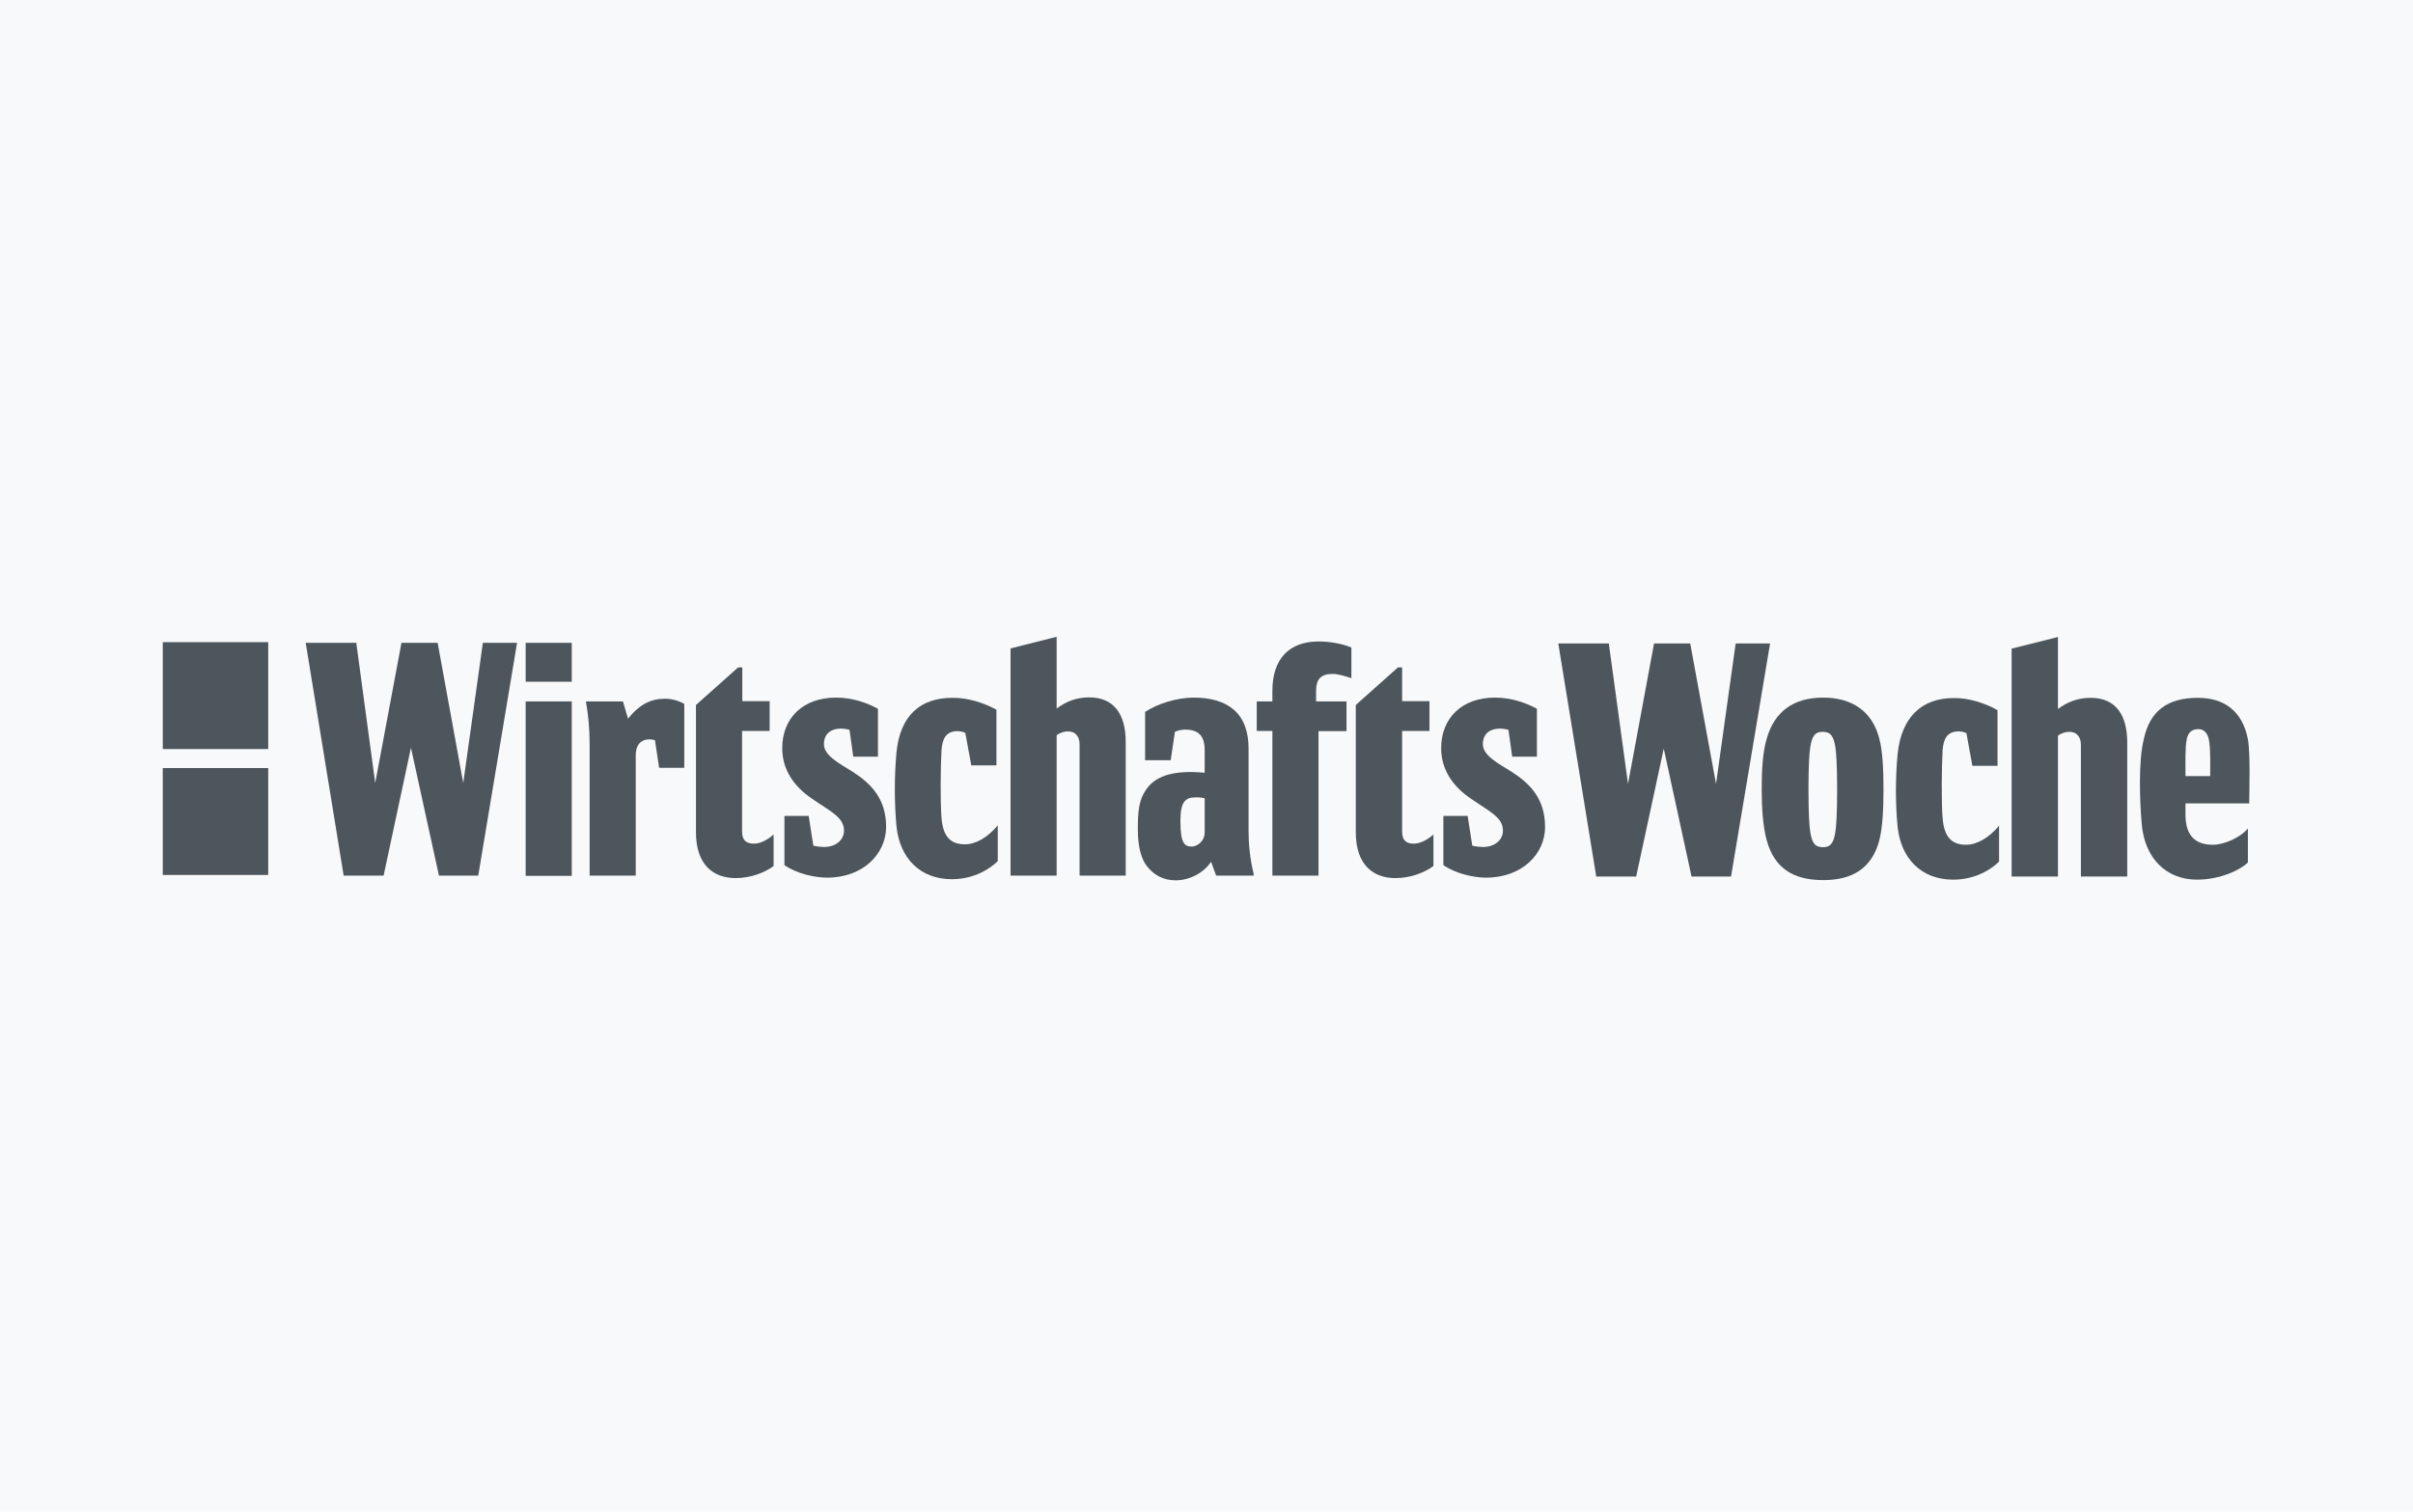 <svg width="300" height="188" viewBox="0 0 300 188" fill="none" xmlns="http://www.w3.org/2000/svg">
<rect width="300" height="188" fill="#F8F9FA"/>
<g clip-path="url(#clip0_406_22)">
<path d="M33.347 95.519H20.237V108.814H33.347V95.519Z" fill="#4D565C"/>
<path d="M33.347 79.861H20.237V93.155H33.347V79.861Z" fill="#4D565C"/>
<path d="M271.713 96.521H274.784C274.784 95.436 274.839 93.517 274.675 92.293C274.565 91.431 274.208 90.68 273.303 90.68C272.508 90.68 272.042 91.097 271.877 91.904C271.658 92.933 271.713 94.852 271.713 96.131V96.521ZM271.713 101.304C271.713 104.086 273.084 105.059 275.141 105.059C276.403 105.059 278.459 104.253 279.474 103.029V107.256C278.569 108.174 276.046 109.398 273.139 109.398C269.436 109.398 266.584 106.867 266.255 102.278C266.035 99.552 265.843 94.713 266.529 91.931C267.269 88.455 269.436 86.786 273.248 86.786C276.567 86.786 278.788 88.455 279.474 91.931C279.803 93.767 279.639 98.523 279.639 99.747V99.914H271.713V101.304Z" fill="#4D565C"/>
<path d="M215.213 109.009H210.304L206.848 93.1L203.42 109.009H198.456L193.738 80.028H200.046V80.222L202.405 97.494L205.641 80.028H210.14L213.348 97.494L215.789 80.028H220.068L215.213 109.009Z" fill="#4D565C"/>
<path d="M226.678 109.454C222.866 109.454 220.589 107.896 219.657 104.531C219.191 102.862 219.026 100.554 219.026 98.162C219.026 95.853 219.136 93.545 219.657 91.848C220.617 88.483 222.976 86.758 226.678 86.758C230.216 86.758 232.767 88.427 233.644 91.848C234.056 93.406 234.166 95.603 234.166 98.162C234.166 100.693 234.056 102.89 233.644 104.531C232.74 107.896 230.408 109.454 226.678 109.454ZM228.406 98.189C228.406 95.241 228.297 93.573 228.187 92.933C227.967 91.487 227.556 91.014 226.596 91.014C225.691 91.014 225.279 91.487 225.06 92.933C224.95 93.573 224.841 95.241 224.841 98.189C224.841 101.138 224.95 102.806 225.06 103.446C225.279 104.892 225.691 105.365 226.651 105.365C227.556 105.365 227.967 104.892 228.187 103.446C228.297 102.806 228.406 101.138 228.406 98.189Z" fill="#4D565C"/>
<path d="M248.345 88.316V95.242H245.218L244.478 91.181C244.204 91.014 243.682 90.959 243.518 90.959C242.037 90.959 241.626 91.932 241.516 93.323C241.406 95.409 241.351 99.692 241.516 101.694C241.68 104.003 242.585 105.06 244.423 105.06C245.794 105.06 247.275 104.197 248.537 102.696V107.146C247.632 108.063 245.63 109.398 242.832 109.398C238.883 109.398 236.332 106.784 235.921 102.807C235.646 99.859 235.646 96.799 235.921 93.795C236.387 89.178 238.938 86.814 242.887 86.814C244.752 86.787 246.754 87.426 248.345 88.316Z" fill="#4D565C"/>
<path d="M264.472 109.009H258.712V92.627C258.712 91.598 258.136 91.014 257.286 91.014C256.765 91.014 256.271 91.181 255.86 91.487V109.009H250.1V80.668L255.86 79.221V88.177C257.012 87.315 258.301 86.786 259.919 86.786C263.101 86.786 264.472 88.984 264.472 92.349V109.009Z" fill="#4D565C"/>
<path d="M71.086 79.945H65.354V84.784H71.086V79.945Z" fill="#4D565C"/>
<path d="M123.882 88.26V95.186H120.756L120.015 91.153C119.741 90.986 119.22 90.93 119.055 90.93C117.574 90.93 117.163 91.904 117.053 93.294C116.943 95.38 116.889 99.636 117.053 101.666C117.218 103.974 118.123 105.004 119.96 105.004C121.331 105.004 122.813 104.141 124.047 102.639V107.089C123.142 108.007 121.14 109.342 118.342 109.342C114.42 109.342 111.869 106.756 111.458 102.778C111.184 99.83 111.184 96.548 111.458 93.545C111.924 88.928 114.475 86.786 118.397 86.786C120.317 86.758 122.292 87.398 123.882 88.26Z" fill="#4D565C"/>
<path d="M93.74 104.921C94.536 104.921 95.441 104.448 96.181 103.78V107.646V107.702C95.112 108.508 93.329 109.204 91.464 109.204C88.721 109.204 86.527 107.591 86.527 103.502V87.677L91.766 83.004H92.287V87.204H95.688V90.903H92.26V103.419C92.26 104.642 92.945 104.921 93.74 104.921Z" fill="#4D565C"/>
<path d="M163.925 108.898H158.193V90.903H156.246V87.232H158.193V85.897C158.193 81.919 160.305 79.778 163.925 79.778C165.242 79.778 166.723 80 168.012 80.529V84.339C167.162 84.061 166.311 83.811 165.68 83.811C164.2 83.811 163.624 84.506 163.624 85.897V87.232H167.408V90.931H163.925V108.898Z" fill="#4D565C"/>
<path d="M79.04 108.898H73.308V92.711C73.308 90.625 73.143 88.845 72.841 87.232H77.449L78.08 89.373C79.561 87.538 80.987 86.898 82.687 86.898C83.483 86.898 84.333 87.12 85.073 87.538V95.492H81.947L81.426 92.043C80.356 91.765 79.04 92.043 79.04 93.935V108.898Z" fill="#4D565C"/>
<path d="M71.086 87.231H65.354V108.926H71.086V87.231Z" fill="#4D565C"/>
<path d="M146.18 109.481C144.699 109.481 143.492 108.897 142.533 107.646C141.902 106.784 141.463 105.337 141.463 103.196C141.463 100.999 141.572 99.552 142.423 98.301C143.492 96.632 145.604 95.714 149.773 96.103V93.266C149.773 91.431 148.923 90.736 147.332 90.736C146.921 90.736 146.427 90.847 146.071 91.014L145.549 94.546H142.368V88.538C143.904 87.509 146.345 86.758 148.402 86.758C152.598 86.758 155.231 88.65 155.231 93.1V103.363C155.231 104.976 155.396 106.756 155.862 108.675V108.897H151.199L150.569 107.173C149.609 108.619 147.826 109.481 146.18 109.481ZM146.756 102.111C146.756 105.004 147.332 105.282 148.182 105.282C148.758 105.282 149.773 104.698 149.773 103.502V99.274C149.307 99.163 148.923 99.163 148.649 99.163C147.332 99.163 146.756 99.747 146.756 102.111Z" fill="#4D565C"/>
<path d="M59.457 108.898H54.575L51.092 92.989L47.691 108.898H42.727L38.009 79.945H44.317V80.112L46.649 97.383L49.913 79.945H54.41L57.592 97.383L60.033 79.945H64.284L59.457 108.898Z" fill="#4D565C"/>
<path d="M184.742 109.148C183.152 109.148 180.93 108.619 179.449 107.59V101.471H182.466L183.042 105.17C183.508 105.282 184.057 105.337 184.358 105.337C185.894 105.337 186.854 104.42 186.854 103.307C186.854 101.638 185.209 100.943 182.877 99.33C180.656 97.828 179.175 95.742 179.175 93.044C179.175 89.289 181.78 86.758 185.84 86.758C187.897 86.758 189.707 87.398 191.078 88.149V94.101H188.006L187.54 90.763C186.004 90.346 184.358 90.763 184.358 92.543C184.358 93.934 186.114 94.852 187.951 95.992C190.282 97.494 192.093 99.385 192.093 102.862C192.093 106.144 189.295 109.148 184.742 109.148Z" fill="#4D565C"/>
<path d="M102.819 109.148C101.228 109.148 99.006 108.619 97.525 107.59V101.471H100.542L101.118 105.17C101.585 105.282 102.133 105.337 102.435 105.337C103.971 105.337 104.931 104.42 104.931 103.307C104.931 101.638 103.285 100.943 100.954 99.33C98.732 97.828 97.251 95.742 97.251 93.044C97.251 89.289 99.857 86.758 103.916 86.758C105.973 86.758 107.783 87.398 109.154 88.149V94.101H106.083L105.616 90.763C104.08 90.346 102.435 90.763 102.435 92.543C102.435 93.934 104.19 94.852 106.028 95.992C108.359 97.494 110.169 99.385 110.169 102.862C110.142 106.144 107.372 109.148 102.819 109.148Z" fill="#4D565C"/>
<path d="M139.955 108.898H134.222V92.572C134.222 91.543 133.647 90.959 132.796 90.959C132.275 90.959 131.781 91.126 131.37 91.431V108.898H125.638V80.64L131.37 79.194V88.122C132.495 87.26 133.811 86.731 135.402 86.731C138.583 86.731 139.955 88.928 139.955 92.266V108.898Z" fill="#4D565C"/>
<path d="M175.774 104.921C176.569 104.921 177.474 104.448 178.215 103.78V107.646V107.702C177.145 108.508 175.362 109.204 173.497 109.204C170.755 109.204 168.561 107.591 168.561 103.502V87.677L173.799 83.004H174.32V87.204H177.721V90.903H174.32V103.419C174.32 104.642 174.979 104.921 175.774 104.921Z" fill="#4D565C"/>
</g>
<defs>
<clipPath id="clip0_406_22">
<rect width="260" height="31" fill="white" transform="translate(20 79)"/>
</clipPath>
</defs>
</svg>
